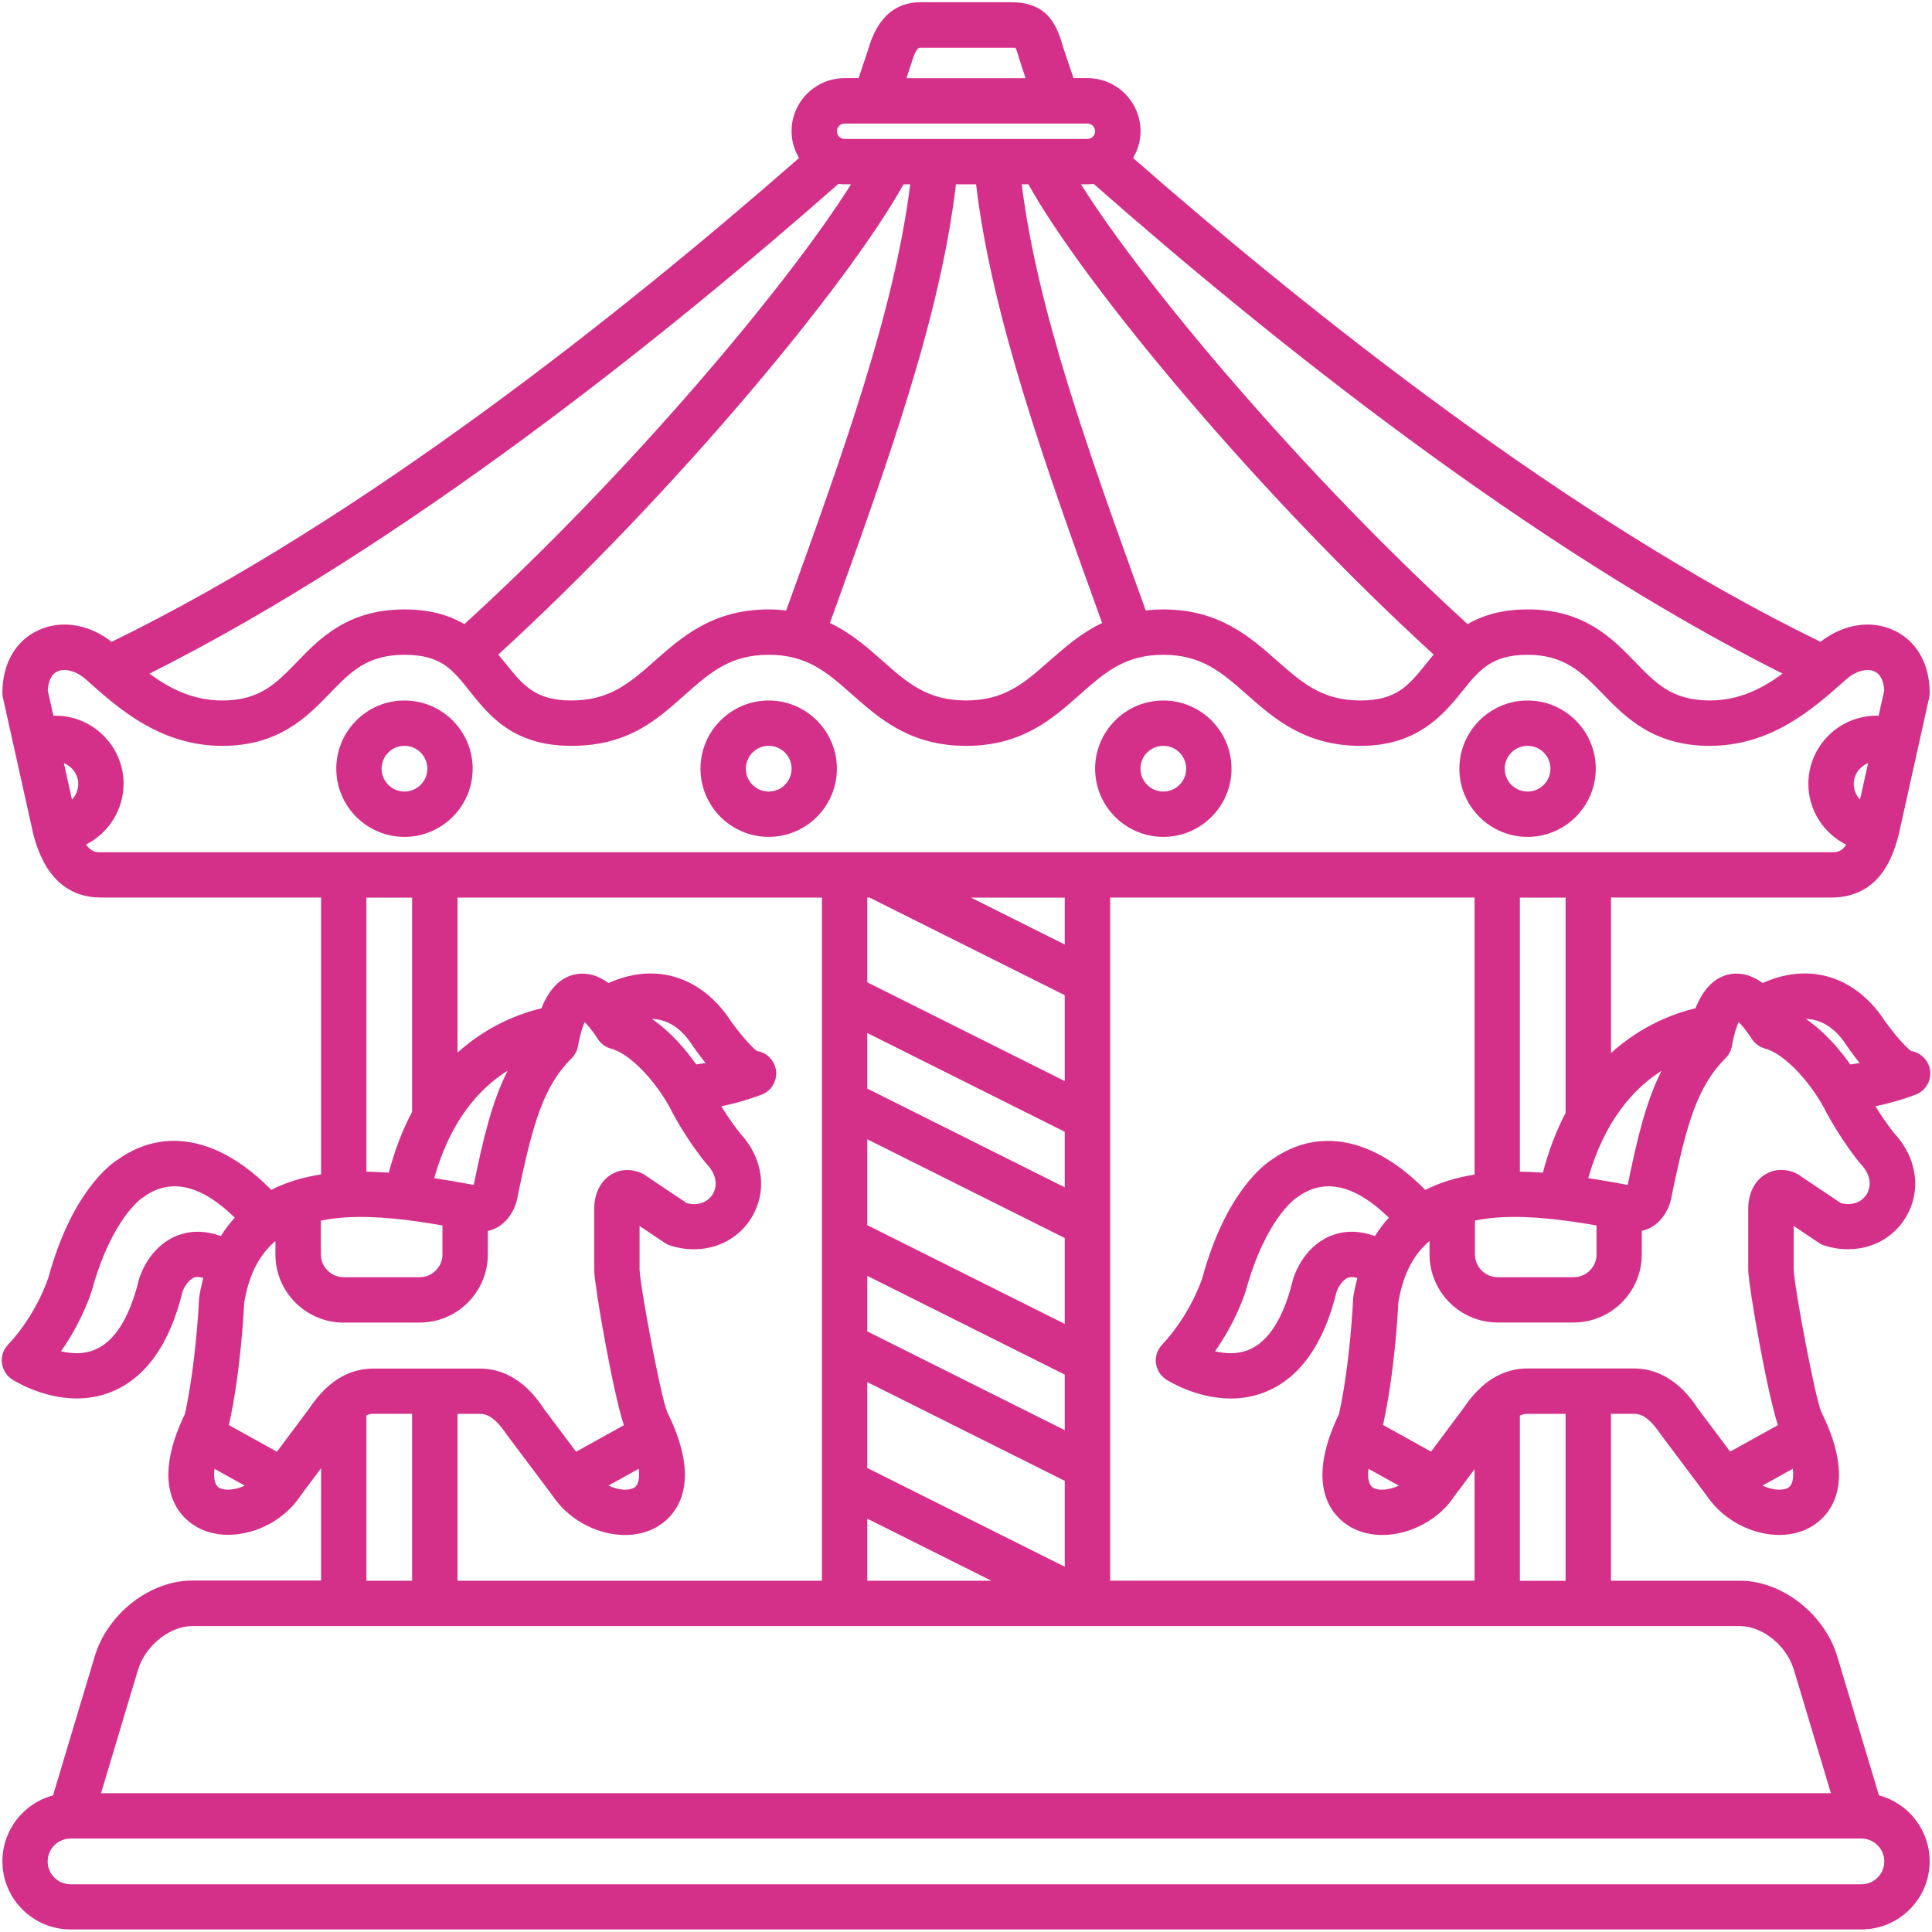 <?xml version="1.0" encoding="UTF-8"?> <svg xmlns="http://www.w3.org/2000/svg" id="Calque_1" viewBox="0 0 510.24 510.24"><defs><style> .cls-1 { fill: #d43089; } </style></defs><path class="cls-1" d="M496.25,474.21l-10.91-36.36c-3.26-11.43-14.6-20.38-25.8-20.38h-34.09v-44.08h6.04c1.72,0,3.92.66,7.17,5.53l11.86,15.79.07.09c.03.06.07.11.1.16l.26.36h.02c6.21,8.97,18.8,12.72,27.15,8.02,4.22-2.38,12.96-10.12,2.91-30.4-1.63-3.59-7.12-32.77-7.32-37.66v-11.5l6.65,4.45c.47.32.99.57,1.53.73,8.37,2.65,16.92-.25,21.27-7.21,4.4-7.04,3.25-15.85-2.91-22.47-1.57-1.97-3.36-4.54-4.96-7.11,6.17-1.3,10.69-3.1,10.74-3.12,2.66-1.07,4.19-3.88,3.65-6.69-.48-2.48-2.48-4.39-4.95-4.79-1.26-.83-4.87-4.79-8.1-9.61l-.06-.09c-7.85-10.47-19.38-13.51-31.06-8.26-2.87-2.1-5.81-2.87-8.78-2.3-3.89.79-6.9,3.81-8.95,8.97-5.33,1.26-14.07,4.35-22.32,11.84v-41.08h58.14c13.51,0,16.66-12.09,17.87-16.71l8.02-36.08c.09-.43.14-.87.14-1.31-.02-7.78-3.55-13.83-9.69-16.58-6.01-2.7-13.24-1.48-19.15,3.14-66.23-32.26-134.98-86.98-181.55-127.78,1.3-2.16,1.97-4.57,1.97-7.08,0-7.72-6.28-14.01-14.01-14.01h-3.7l-2.63-7.88c-1.5-5.13-3.55-12.16-13.72-12.16h-24.05c-9.97,0-12.79,9.15-13.7,12.11l-2.64,7.93h-3.7c-7.72,0-14.01,6.28-14.01,14.01,0,2.5.68,4.92,1.98,7.08-46.57,40.79-115.32,95.52-181.55,127.78-5.91-4.63-13.14-5.84-19.15-3.15-6.14,2.75-9.68,8.79-9.7,16.58,0,.44.05.88.14,1.31l8.08,36.32c2.91,10.93,8.91,16.47,17.81,16.47h58.14v73.13c-4.97.77-9.31,2.11-13.17,4.08-13.52-13.77-28.18-16.72-40.41-8.07-2.13,1.33-12.28,8.7-18.47,31.32-.03.09-2.99,9.5-10.67,17.68-1.22,1.3-1.79,3.06-1.57,4.82.22,1.76,1.19,3.33,2.68,4.3.32.21,7.83,5.04,17.07,5.04,3.17,0,6.2-.57,9.02-1.69,9.16-3.64,15.54-12.59,18.96-26.62.32-.85,1.47-3.09,3.07-3.64.62-.21,1.43-.17,2.38.11-.44,1.65-.79,3.26-1.05,4.88-.03.22-.06.45-.07.69-.03.69-.79,16.88-3.72,30.32-9.62,19.97-1.01,27.57,3.15,29.91,2.38,1.34,5.24,2.05,8.27,2.05,7.48,0,15.17-4.19,19.16-10.42l5.37-7.17v29.67h-34.09c-11.21,0-22.53,8.93-25.78,20.3l-10.93,36.44c-7.82,2.08-13.37,9.21-13.37,17.39,0,9.93,8.08,18.01,18.01,18.01h472.97c9.93,0,18.01-8.08,18.01-18.01,0-8.18-5.55-15.31-13.37-17.39ZM239.38,20.66l1.41-4.23v-.04c1.18-3.79,1.86-3.79,2.31-3.79h24.05c.37,0,.8,0,1.04.02.31.53.82,2.28,1.3,3.9l1.38,4.14h-31.48ZM401.4,309.43v-72.37h12.07v56.86c-2.46,4.69-4.48,10-6,15.79-2.07-.16-4.1-.25-6.07-.28ZM482.48,294.03c2.34,4.34,5.62,9.31,8.57,12.96.09.11.19.22.31.36,3.73,3.92,2.18,7.16,1.61,8.07-.51.82-2.49,3.36-6.76,2.34l-11.17-7.49c-.33-.22-.69-.41-1.11-.59-2.85-1.14-5.72-.89-8.09.71-2.63,1.78-4.13,5.01-4.13,8.86v16.27c.21,5.05,4.99,32.22,7.83,40.85l-12.6,7-8.49-11.32c-1.79-2.68-7.14-10.64-16.98-10.64h-28.09c-4.34,0-8.35,1.58-11.9,4.67-.15.13-.28.25-.41.39-2.4,2.2-3.98,4.56-4.54,5.4l-8.59,11.5-12.68-7.04c3.08-13.9,3.93-30.01,4.04-32.36,1.22-7.26,3.93-12.59,8.24-16.24v3.53c0,9.93,8.08,18.01,18.01,18.01h20.04c9.93,0,18.01-8.08,18.01-18.01v-6.19c4.3-.89,7-4.84,7.77-8.59,4.09-20.08,6.99-29.66,14.37-37.04.87-.87,1.45-1.97,1.66-3.19.56-3.2,1.25-5.18,1.77-6.33.79.76,1.96,2.11,3.5,4.47.8,1.24,2.03,2.14,3.46,2.53,5.71,1.54,12.9,10.04,16.33,17.1ZM362.67,392.92c-1.13-.64-1.56-2.44-1.25-5.01l8.01,4.45c-2.63,1.22-5.34,1.37-6.77.56ZM366.8,321.58c-1.37,1.51-2.6,3.13-3.68,4.87-3.82-1.4-7.48-1.52-10.9-.36-7.54,2.57-10.23,10.15-10.69,11.64l-.03.12c-2.5,10.26-6.47,16.54-11.82,18.68-2.96,1.19-6.12.97-8.78.34,5.84-8.34,8.1-15.91,8.13-16.02,5.21-19.01,13.23-24.43,13.24-24.44.19-.11.38-.23.52-.34,7-5.04,15.08-3.19,24.01,5.52ZM421.65,331.27c0,3.33-2.71,6.04-6.04,6.04h-20.04c-3.33,0-6.04-2.71-6.04-6.04v-8.91c1.86-.39,3.79-.66,5.77-.8.04,0,.07,0,.11,0h.35s.09-.04.09-.04c8.28-.54,17.24.65,25.79,2.11v7.64ZM389.42,310.21c-4.91.78-9.19,2.11-13.01,4.05-13.52-13.77-28.18-16.72-40.41-8.07-2.13,1.33-12.28,8.7-18.47,31.32-.03.09-2.99,9.5-10.67,17.68-1.22,1.3-1.79,3.06-1.57,4.82.22,1.76,1.19,3.33,2.68,4.3.32.21,7.82,5.04,17.07,5.04,3.17,0,6.2-.57,9.02-1.69,9.18-3.65,15.56-12.62,18.96-26.6.31-.84,1.46-3.1,3.08-3.65.62-.21,1.43-.17,2.38.11-.44,1.65-.79,3.26-1.05,4.89-.03.22-.06.45-.07.69-.03.69-.79,16.88-3.72,30.33-9.62,19.97-1.01,27.57,3.15,29.91,2.38,1.34,5.24,2.05,8.27,2.05,7.48,0,15.16-4.19,19.16-10.42l5.21-6.96v29.45h-96.24v-180.42h96.24v73.15ZM429.89,312.93l-.21-.04c-3.42-.62-6.78-1.22-10.23-1.75,4.39-15.35,12.13-23.75,19.37-28.35-4.16,8.19-6.45,18.01-8.94,30.13ZM488.66,281.12c-2.46-3.49-6.52-8.47-11.72-12.03,3.76.1,7.07,2.03,9.88,5.75,1.48,2.21,2.93,4.19,4.33,5.92-.81.13-1.64.25-2.49.36ZM413.47,373.4v44.08h-12.07v-43.63c.68-.3,1.34-.45,1.99-.45h10.08ZM472.23,392.92h0c-1.41.8-4.09.69-6.75-.58l8-4.44c.31,2.57-.12,4.38-1.25,5.02ZM261.82,417.47h-32.77v-16.39l32.77,16.39ZM281.2,391.09v22.68l-52.15-26.08v-22.68l52.15,26.08ZM281.2,363.03v14.67l-52.15-26.08v-14.67l52.15,26.08ZM281.2,326.96v22.68l-52.15-26.08v-22.68l52.15,26.08ZM281.2,298.9v14.67l-52.15-26.08v-14.67l52.15,26.08ZM281.2,262.83v22.68l-52.15-26.08v-22.37h.61l51.54,25.77ZM281.2,237.06v12.38l-24.76-12.38h24.76ZM108.84,373.39v44.08h-12.07v-43.69c.63-.27,1.23-.39,1.84-.39h10.23ZM90.79,349.29h20.04c9.93,0,18.01-8.08,18.01-18.01v-6.19c4.3-.89,7-4.84,7.77-8.59,4.09-20.08,6.99-29.66,14.37-37.04.87-.87,1.45-1.97,1.66-3.19.57-3.2,1.26-5.18,1.77-6.33.78.76,1.96,2.11,3.5,4.48.8,1.24,2.03,2.14,3.46,2.53,5.72,1.54,12.91,10.04,16.33,17.1,2.34,4.35,5.62,9.31,8.57,12.95.09.11.19.22.32.37,3.73,3.91,2.18,7.16,1.61,8.07-.51.82-2.48,3.35-6.76,2.34l-11.17-7.48c-.33-.22-.7-.42-1.11-.59-2.85-1.14-5.72-.89-8.09.71-2.63,1.78-4.14,5-4.14,8.86v16.27c.21,5.05,4.99,32.2,7.83,40.85l-12.61,7-8.49-11.32c-1.79-2.68-7.14-10.64-16.98-10.64h-28.09c-6.57,0-12.24,3.52-16.86,10.46l-8.59,11.5-12.68-7.04c3.08-13.91,3.93-30.01,4.04-32.36,1.22-7.26,3.93-12.59,8.24-16.24v3.53c0,9.93,8.08,18.01,18.01,18.01ZM160.69,392.34l8-4.44c.31,2.57-.12,4.38-1.25,5.02h0c-1.42.8-4.09.69-6.75-.58ZM186.36,280.76c-.81.13-1.64.25-2.49.35-2.46-3.49-6.52-8.47-11.71-12.02,3.76.11,7.06,2.03,9.86,5.75,1.48,2.21,2.93,4.19,4.33,5.92ZM134.07,282.76c-4.16,8.2-6.47,18.03-8.96,30.17l-.21-.04c-3.42-.62-6.79-1.22-10.23-1.75,1.43-5.01,3.25-9.5,5.44-13.35l.06-.11c.05-.09.1-.18.15-.28,3.62-6.27,8.23-11.17,13.75-14.64ZM116.86,331.27c0,3.33-2.71,6.04-6.04,6.04h-20.04c-3.33,0-6.04-2.71-6.04-6.04v-8.9c1.85-.38,3.8-.65,5.82-.81h.22c.15,0,.29-.02.4-.04,8.27-.53,17.18.66,25.67,2.11v7.64ZM120.82,373.4h5.87c1.72,0,3.92.66,7.17,5.53l11.86,15.79.07.09c.03.06.07.12.11.18l.26.35h0c6.21,8.97,18.8,12.72,27.16,8.01,4.22-2.38,12.96-10.12,2.91-30.4-1.63-3.6-7.12-32.79-7.32-37.67v-11.5l6.65,4.46c.47.32.99.57,1.53.73,8.37,2.65,16.92-.25,21.27-7.21,4.4-7.04,3.25-15.85-2.91-22.47-1.57-1.97-3.37-4.54-4.96-7.11,6.15-1.29,10.69-3.1,10.74-3.12,2.66-1.06,4.2-3.88,3.66-6.69-.47-2.49-2.48-4.4-4.95-4.79-1.26-.83-4.87-4.79-8.1-9.61l-.06-.09c-7.85-10.47-19.39-13.51-31.06-8.26-2.87-2.1-5.82-2.87-8.78-2.3-3.89.79-6.9,3.81-8.95,8.97-5.28,1.25-13.95,4.31-22.16,11.7v-40.94h96.24v180.42h-96.24v-44.08ZM108.84,293.62c-2.53,4.77-4.6,10.17-6.16,16.09-2.03-.15-4.01-.24-5.91-.28v-72.37h12.07v56.56ZM62.01,321.58c-1.37,1.5-2.6,3.13-3.68,4.87-3.81-1.4-7.47-1.52-10.9-.36h0c-7.54,2.57-10.23,10.15-10.69,11.64l-.03.12c-2.5,10.26-6.47,16.54-11.82,18.68-2.96,1.19-6.12.97-8.77.34,5.83-8.33,8.1-15.91,8.13-16.02,5.2-19.01,13.23-24.43,13.24-24.44.19-.11.38-.23.52-.34,7.01-5.05,15.08-3.19,24.01,5.52ZM18.83,202.82c1.18,1.13,1.83,2.63,1.83,4.2s-.61,3.05-1.65,4.15l-2.14-9.63c.72.3,1.39.73,1.96,1.28ZM32.64,207.02c0-9.93-8.08-18.01-18.01-18.01-.18,0-.36,0-.53.02l-1.48-6.65c.09-1.88.63-4.19,2.6-5.08,2.01-.9,5.01-.04,7.46,2.13l.64.57c8.06,7.17,19.09,16.98,35.4,16.98,14.96,0,22.39-7.68,28.36-13.85,5.51-5.7,9.86-10.2,19.74-10.2s12.83,4.1,17.37,9.78c5.09,6.36,11.42,14.27,26.72,14.27s22.83-7.18,30.02-13.52c6.66-5.88,11.92-10.53,22.09-10.53s15.41,4.64,22.06,10.52c7.17,6.34,15.3,13.53,30.09,13.53s22.82-7.18,30-13.53c6.65-5.88,11.91-10.52,22.06-10.52s15.43,4.65,22.1,10.53c7.18,6.33,15.33,13.52,30.01,13.52s21.63-7.91,26.72-14.27c4.54-5.68,7.82-9.78,17.37-9.78s14.23,4.5,19.74,10.2c5.97,6.17,13.39,13.85,28.35,13.85,16.29,0,27.33-9.81,35.4-16.97l.64-.57c2.45-2.18,5.45-3.03,7.46-2.13,1.97.88,2.51,3.2,2.6,5.08l-1.48,6.64c-.18-.01-.36-.02-.54-.02-9.93,0-18.01,8.08-18.01,18.01,0,6.84,3.94,13.04,10,16.06-1.32,2-2.63,2-4.01,2H26.65c-1.09,0-2.51,0-3.94-2.04,6.02-3.03,9.92-9.22,9.92-16.02ZM287.19,36.69h-64.13c-1.12,0-2.03-.91-2.03-2.03s.91-2.03,2.03-2.03h64.13c1.12,0,2.03.91,2.03,2.03s-.91,2.03-2.03,2.03ZM376.7,175.22c-4.54,5.68-7.82,9.78-17.37,9.78-10.16,0-15.43-4.65-22.1-10.53-7.18-6.33-15.33-13.52-30.01-13.52-1.51,0-3.01.09-4.62.29-15.34-42.45-28.58-79.3-32.77-112.57h1.77c14.54,26.2,60.29,81.47,107.02,124.19-.61.73-1.25,1.51-1.93,2.36ZM277.23,174.47c-6.62,5.85-11.85,10.47-21.89,10.52-.07,0-.15,0-.22,0s-.15,0-.22,0c-10.05-.06-15.28-4.68-21.89-10.52-3.85-3.41-8.17-7.23-13.83-9.94,15.66-43.33,29.15-80.95,33.29-115.86h5.31c4.16,34.94,18.26,74.27,33.29,115.86-5.64,2.71-9.97,6.53-13.83,9.94ZM207.63,161.24c-1.61-.2-3.11-.29-4.62-.29-14.68,0-22.83,7.18-30.02,13.52-6.66,5.88-11.92,10.53-22.09,10.53-9.55,0-12.83-4.1-17.37-9.78-.68-.85-1.32-1.63-1.93-2.35,46.74-42.74,92.49-98,107.02-124.19h1.77c-4.19,33.26-17.42,70.12-32.77,112.57ZM403.43,160.95c-6.18,0-11.38,1.27-15.83,3.88-43.08-39.22-85.4-89.49-102.11-116.16h1.7c.53,0,1.07-.03,1.64-.11,46.24,40.7,114.84,95.66,181.94,129.34-5.08,3.76-11.27,7.09-19.23,7.09-9.88,0-14.23-4.5-19.74-10.2-5.97-6.17-13.4-13.85-28.36-13.85ZM223.05,48.67h1.7c-16.71,26.67-59.03,76.94-102.11,116.16-4.46-2.61-9.65-3.88-15.83-3.88-14.96,0-22.39,7.68-28.36,13.85-5.51,5.7-9.86,10.2-19.74,10.2-7.96,0-14.16-3.34-19.23-7.09,67.08-33.67,135.69-88.64,181.94-129.34.56.07,1.1.1,1.63.1ZM493.37,201.53l-2.14,9.63c-1.04-1.1-1.65-2.57-1.65-4.15s.65-3.07,1.83-4.2c.58-.55,1.25-.99,1.97-1.28ZM57.89,392.92c-1.13-.64-1.56-2.44-1.25-5.01l8.01,4.45c-2.63,1.22-5.33,1.36-6.76.56ZM26.68,473.59l9.72-32.43v-.02c1.82-6.34,8.36-11.69,14.29-11.69h408.84c6.03,0,12.45,5.27,14.3,11.76l9.71,32.37H26.68ZM497.64,491.6c0,3.33-2.71,6.04-6.04,6.04H18.63c-3.33,0-6.04-2.71-6.04-6.04s2.71-6.04,6.04-6.04h472.97c3.33,0,6.04,2.71,6.04,6.04Z"></path><path class="cls-1" d="M106.82,221.02c9.93,0,18.01-8.08,18.01-18.01s-8.08-18.01-18.01-18.01-18.01,8.08-18.01,18.01,8.08,18.01,18.01,18.01ZM100.78,203.01c0-3.33,2.71-6.04,6.04-6.04s6.04,2.71,6.04,6.04-2.71,6.04-6.04,6.04-6.04-2.71-6.04-6.04Z"></path><path class="cls-1" d="M203.01,221.02c9.93,0,18.01-8.08,18.01-18.01s-8.08-18.01-18.01-18.01-18.01,8.08-18.01,18.01,8.08,18.01,18.01,18.01ZM196.98,203.01c0-3.33,2.71-6.04,6.04-6.04s6.04,2.71,6.04,6.04-2.71,6.04-6.04,6.04-6.04-2.71-6.04-6.04Z"></path><path class="cls-1" d="M307.23,221.02c9.93,0,18.01-8.08,18.01-18.01s-8.08-18.01-18.01-18.01-18.01,8.08-18.01,18.01,8.08,18.01,18.01,18.01ZM301.19,203.01c0-3.33,2.71-6.04,6.04-6.04s6.04,2.71,6.04,6.04-2.71,6.04-6.04,6.04-6.04-2.71-6.04-6.04Z"></path><path class="cls-1" d="M403.43,221.02c9.93,0,18.01-8.08,18.01-18.01s-8.08-18.01-18.01-18.01-18.01,8.08-18.01,18.01,8.08,18.01,18.01,18.01ZM397.39,203.01c0-3.33,2.71-6.04,6.04-6.04s6.04,2.71,6.04,6.04-2.71,6.04-6.04,6.04-6.04-2.71-6.04-6.04Z"></path></svg> 